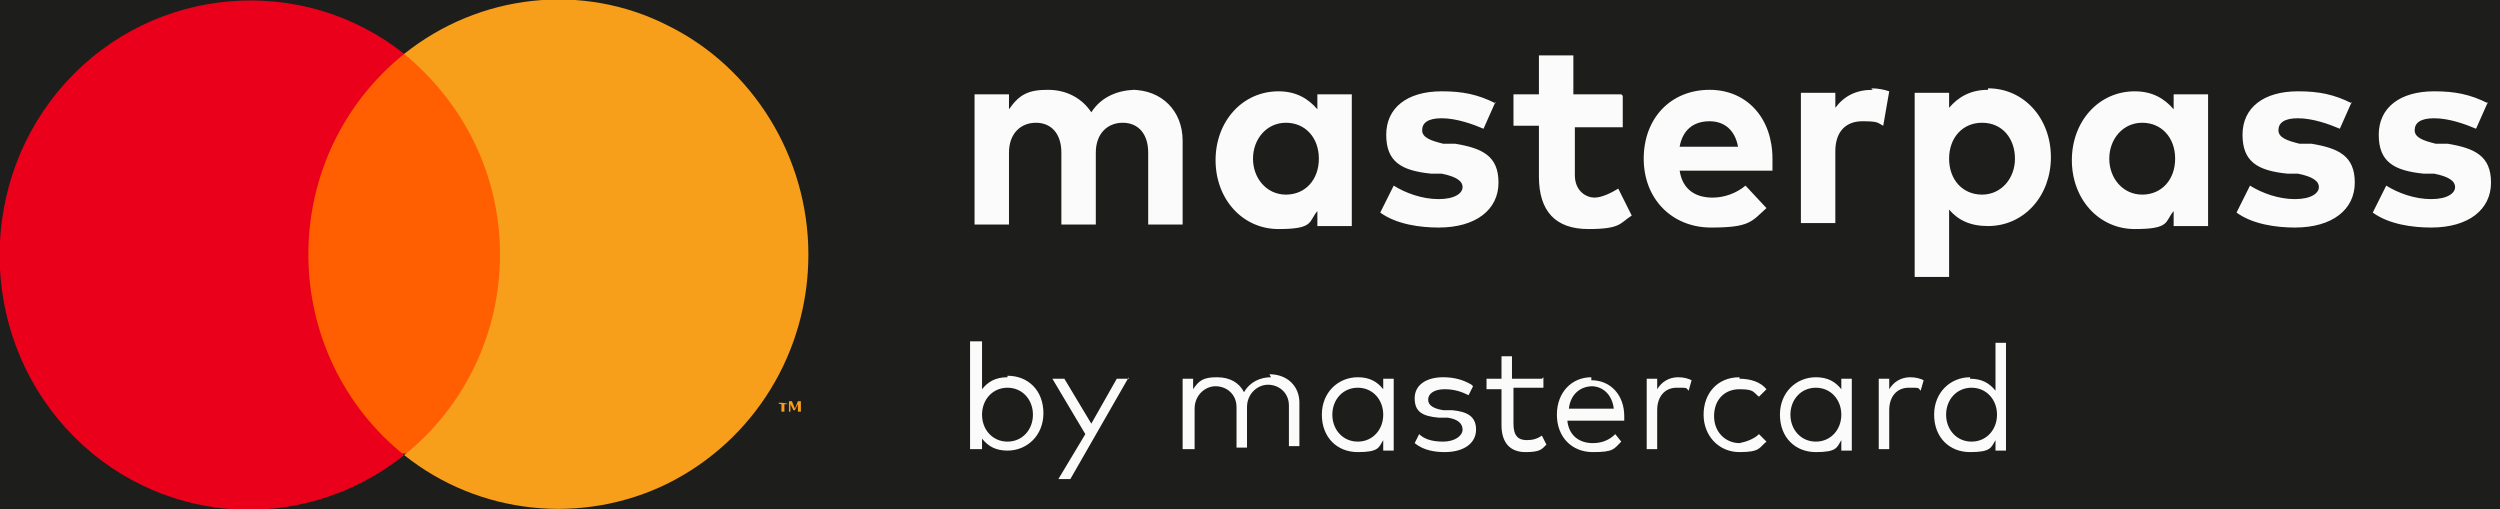 <?xml version="1.0" encoding="UTF-8"?>
<svg id="Layer_1" xmlns="http://www.w3.org/2000/svg" version="1.1" viewBox="0 0 167 34">
  <!-- Generator: Adobe Illustrator 29.5.0, SVG Export Plug-In . SVG Version: 2.1.0 Build 137)  -->
  <defs>
    <style>
      .st0 {
        fill: #f79e1b;
      }

      .st1 {
        fill: #1d1d1b;
      }

      .st2 {
        fill: #eb001b;
      }

      .st3 {
        fill: #ff5f00;
      }

      .st4 {
        fill: #fbfbfb;
      }
    </style>
  </defs>
  <rect class="st1" x="0" width="168.2" height="34"/>
  <g>
    <path class="st3" d="M19.7,3.6h14.6v26.7h-14.6V3.6Z"/>
    <path class="st2" d="M20.6,17c0-5.2,2.3-10.1,6.4-13.4C20.2-1.8,10.3-1,4.4,5.5c-5.9,6.5-5.9,16.6,0,23.1,5.9,6.5,15.7,7.3,22.6,1.8-4-3.2-6.4-8.1-6.4-13.4Z"/>
    <path class="st0" d="M54,17c0,6.5-3.6,12.4-9.4,15.3-5.7,2.8-12.6,2.1-17.6-1.9,4-3.2,6.4-8.1,6.4-13.4s-2.4-10.1-6.4-13.4c5-4,11.9-4.8,17.6-1.9,5.7,2.8,9.4,8.8,9.4,15.3ZM52.4,27.5v-.5h.2c0-.1-.6-.1-.6-.1h0c0,.1.2.1.2.1v.5h.1ZM53.5,27.5v-.7h-.2l-.2.5-.2-.5h-.2v.7h.1v-.5l.2.4h.1l.2-.4v.5h.1,0Z"/>
    <path class="st4" d="M75.9,6c-1.1,0-2.3.4-3,1.5-.6-.9-1.6-1.5-2.9-1.5s-1.9.3-2.6,1.3v-1h-2.3v8.7h2.3v-4.8c0-1.3.8-2,1.8-2s1.7.7,1.7,2v4.8h2.3v-4.8c0-1.3.8-2,1.8-2s1.7.7,1.7,2v4.8h2.3v-5.6c0-2-1.4-3.4-3.4-3.4h0ZM90.3,6.3h-2.3v1c-.6-.7-1.4-1.2-2.6-1.2-2.4,0-4.2,2-4.2,4.6s1.8,4.6,4.2,4.6,2-.5,2.6-1.2v1h2.3V6.3ZM85.9,8.2c1.3,0,2.2,1,2.2,2.4s-.9,2.4-2.2,2.4-2.2-1.1-2.2-2.4.9-2.4,2.2-2.4ZM99.9,6.9c-1.2-.6-2.2-.8-3.6-.8-2.3,0-3.7,1.1-3.7,2.9s1,2.4,3,2.6h.7c1,.2,1.4.5,1.4.9s-.5.8-1.6.8-2.2-.4-3-.9l-.9,1.8c1.1.8,2.7,1,3.9,1,2.5,0,4-1.2,4-3s-1.1-2.3-2.9-2.6h-.8c-.8-.2-1.4-.4-1.4-.9s.4-.8,1.3-.8c1,0,2.1.4,2.8.7,0,0,.8-1.8.8-1.8ZM108.3,6.3h-3.2v-2.6h-2.3v2.6h-1.7v2.1h1.7v3.4c0,2.3,1.1,3.5,3.3,3.5s2.1-.4,2.9-.9l-.9-1.8c-.5.3-1.1.6-1.6.6s-1.3-.4-1.3-1.5v-3.2h3.2v-2.1ZM114.2,6c-2.6,0-4.4,1.9-4.4,4.6s1.9,4.6,4.5,4.6,2.7-.4,3.7-1.3l-1.4-1.5c-.6.5-1.4.8-2.2.8-1.1,0-2-.5-2.2-1.8h6.2c0-.2,0-.5,0-.8,0-2.7-1.7-4.6-4.2-4.6ZM114.2,8.1c1,0,1.7.6,1.9,1.7h-3.9c.2-1.1.9-1.7,2-1.7ZM125.1,6c-1.1,0-1.9.4-2.5,1.2v-1h-2.3v8.7h2.3v-4.8c0-1.3.7-2,1.8-2s1,.1,1.4.3l.4-2.3c-.3-.1-.7-.2-1.2-.2ZM132.8,6c-1.2,0-2,.5-2.6,1.2v-1h-2.3v12.3h2.3v-4.5c.6.7,1.4,1.1,2.6,1.1,2.4,0,4.2-2,4.2-4.6s-1.8-4.6-4.2-4.6ZM132.4,8.2c1.4,0,2.2,1.1,2.2,2.4s-.9,2.4-2.2,2.4-2.2-1-2.2-2.4.9-2.4,2.2-2.4ZM147.5,6.3h-2.3v1c-.6-.7-1.4-1.2-2.6-1.2-2.4,0-4.2,2-4.2,4.6s1.8,4.6,4.2,4.6,2-.5,2.6-1.2v1h2.3V6.3ZM143.1,8.2c1.3,0,2.2,1,2.2,2.4s-.9,2.4-2.2,2.4-2.2-1.1-2.2-2.4.9-2.4,2.2-2.4ZM157.1,6.9c-1.2-.6-2.2-.8-3.6-.8-2.3,0-3.7,1.1-3.7,2.9s1,2.4,3,2.6h.7c1,.2,1.4.5,1.4.9s-.5.8-1.6.8-2.2-.4-3-.9l-.9,1.8c1.1.8,2.7,1,3.9,1,2.5,0,4-1.2,4-3s-1.1-2.3-2.9-2.6h-.8c-.8-.2-1.4-.4-1.4-.9s.4-.8,1.3-.8c1,0,2.1.4,2.8.7l.8-1.8h0ZM166.2,6.9c-1.2-.6-2.2-.8-3.6-.8-2.3,0-3.7,1.1-3.7,2.9s1,2.4,3,2.6h.7c1,.2,1.4.5,1.4.9s-.5.8-1.6.8-2.2-.4-3-.9l-.9,1.8c1.1.8,2.7,1,3.9,1,2.5,0,4-1.2,4-3s-1.1-2.3-2.9-2.6h-.8c-.8-.2-1.4-.4-1.4-.9s.4-.8,1.3-.8c1,0,2.1.4,2.8.7l.8-1.8h0Z"/>
    <path class="st4" d="M67.3,25.2c-.8,0-1.3.3-1.7.8v-3.2h-.8v7.2h.8v-.7c.4.5.9.8,1.7.8,1.3,0,2.4-1,2.4-2.5s-1-2.5-2.4-2.5ZM67.3,25.9c1,0,1.7.8,1.7,1.8s-.7,1.8-1.7,1.8-1.7-.8-1.7-1.8.7-1.8,1.7-1.8ZM75.4,25.3h-.8l-1.7,3-1.8-3h-.8l2.2,3.7-1.8,3h.8l3.9-6.8ZM84.9,25.2c-.7,0-1.4.3-1.8,1-.3-.6-.9-1-1.8-1s-1.2.2-1.6.8v-.7h-.7v4.7h.8v-2.7c0-.9.7-1.5,1.4-1.5s1.4.5,1.4,1.4v2.7h.7v-2.7c0-.9.7-1.5,1.4-1.5s1.4.5,1.4,1.4v2.7h.7v-2.9c0-1.1-.8-1.9-2-1.9ZM93.1,25.3h-.7v.7c-.4-.5-.9-.8-1.7-.8-1.3,0-2.4,1-2.4,2.5s1,2.5,2.4,2.5,1.4-.3,1.7-.8v.7h.7v-4.7ZM90.7,25.9c1,0,1.7.8,1.7,1.8s-.7,1.8-1.7,1.8-1.7-.8-1.7-1.8.7-1.8,1.7-1.8ZM98.3,25.7c-.5-.3-1.1-.5-1.9-.5-1.1,0-1.9.5-1.9,1.4s.5,1.2,1.6,1.3h.6c.7.1,1,.4,1,.8s-.5.8-1.3.8-1.3-.2-1.6-.5l-.3.6c.6.5,1.4.6,2,.6,1.3,0,2.1-.6,2.1-1.5s-.6-1.2-1.6-1.3h-.6c-.6-.1-1-.3-1-.7s.4-.7,1.1-.7,1.2.2,1.6.4l.3-.6h0ZM103,25.3h-2v-1.5h-.7v1.5h-1v.7h1v2.4c0,1.2.6,1.8,1.6,1.8s1.1-.2,1.4-.5l-.3-.6c-.3.2-.6.3-1,.3-.6,0-.9-.3-.9-1.1v-2.4h2s0-.7,0-.7ZM106.3,25.2c-1.3,0-2.3,1-2.3,2.5s1,2.5,2.4,2.5,1.4-.2,1.9-.7l-.4-.5c-.4.4-.9.6-1.5.6-.9,0-1.6-.5-1.7-1.5h3.8c0,0,0-.2,0-.3,0-1.4-.9-2.4-2.2-2.4ZM106.3,25.8c.8,0,1.4.6,1.5,1.5h-3c.1-.9.7-1.5,1.6-1.5ZM112.1,25.2c-.6,0-1.1.3-1.4.8v-.7h-.7v4.7h.7v-2.6c0-.9.5-1.5,1.3-1.5s.6,0,.8.2l.2-.7c-.2-.1-.5-.2-.9-.2ZM116.2,25.2c-1.5,0-2.4,1.1-2.4,2.5s1,2.5,2.4,2.5,1.3-.3,1.8-.7l-.5-.5c-.3.3-.8.5-1.3.6-.9,0-1.7-.7-1.7-1.8s.7-1.8,1.7-1.8.9.2,1.3.5l.5-.5c-.4-.5-1.1-.7-1.8-.7ZM123.7,25.3h-.7v.7c-.4-.5-.9-.8-1.7-.8-1.3,0-2.4,1-2.4,2.5s1,2.5,2.4,2.5,1.4-.3,1.7-.8v.7h.7v-4.7ZM121.3,25.9c1,0,1.7.8,1.7,1.8s-.7,1.8-1.7,1.8-1.7-.8-1.7-1.8.7-1.8,1.7-1.8ZM127.6,25.2c-.6,0-1.1.3-1.4.8v-.7h-.7v4.7h.7v-2.6c0-.9.5-1.5,1.3-1.5s.6,0,.8.2l.2-.7c-.2-.1-.5-.2-.9-.2ZM131.6,25.2c-1.3,0-2.4,1-2.4,2.5s1,2.5,2.4,2.5,1.4-.3,1.7-.8v.7h.7v-7.2h-.7v3.2c-.4-.5-.9-.8-1.7-.8ZM131.7,25.9c1,0,1.7.8,1.7,1.8s-.7,1.8-1.7,1.8-1.7-.8-1.7-1.8.7-1.8,1.7-1.8Z"/>
  </g>
</svg>